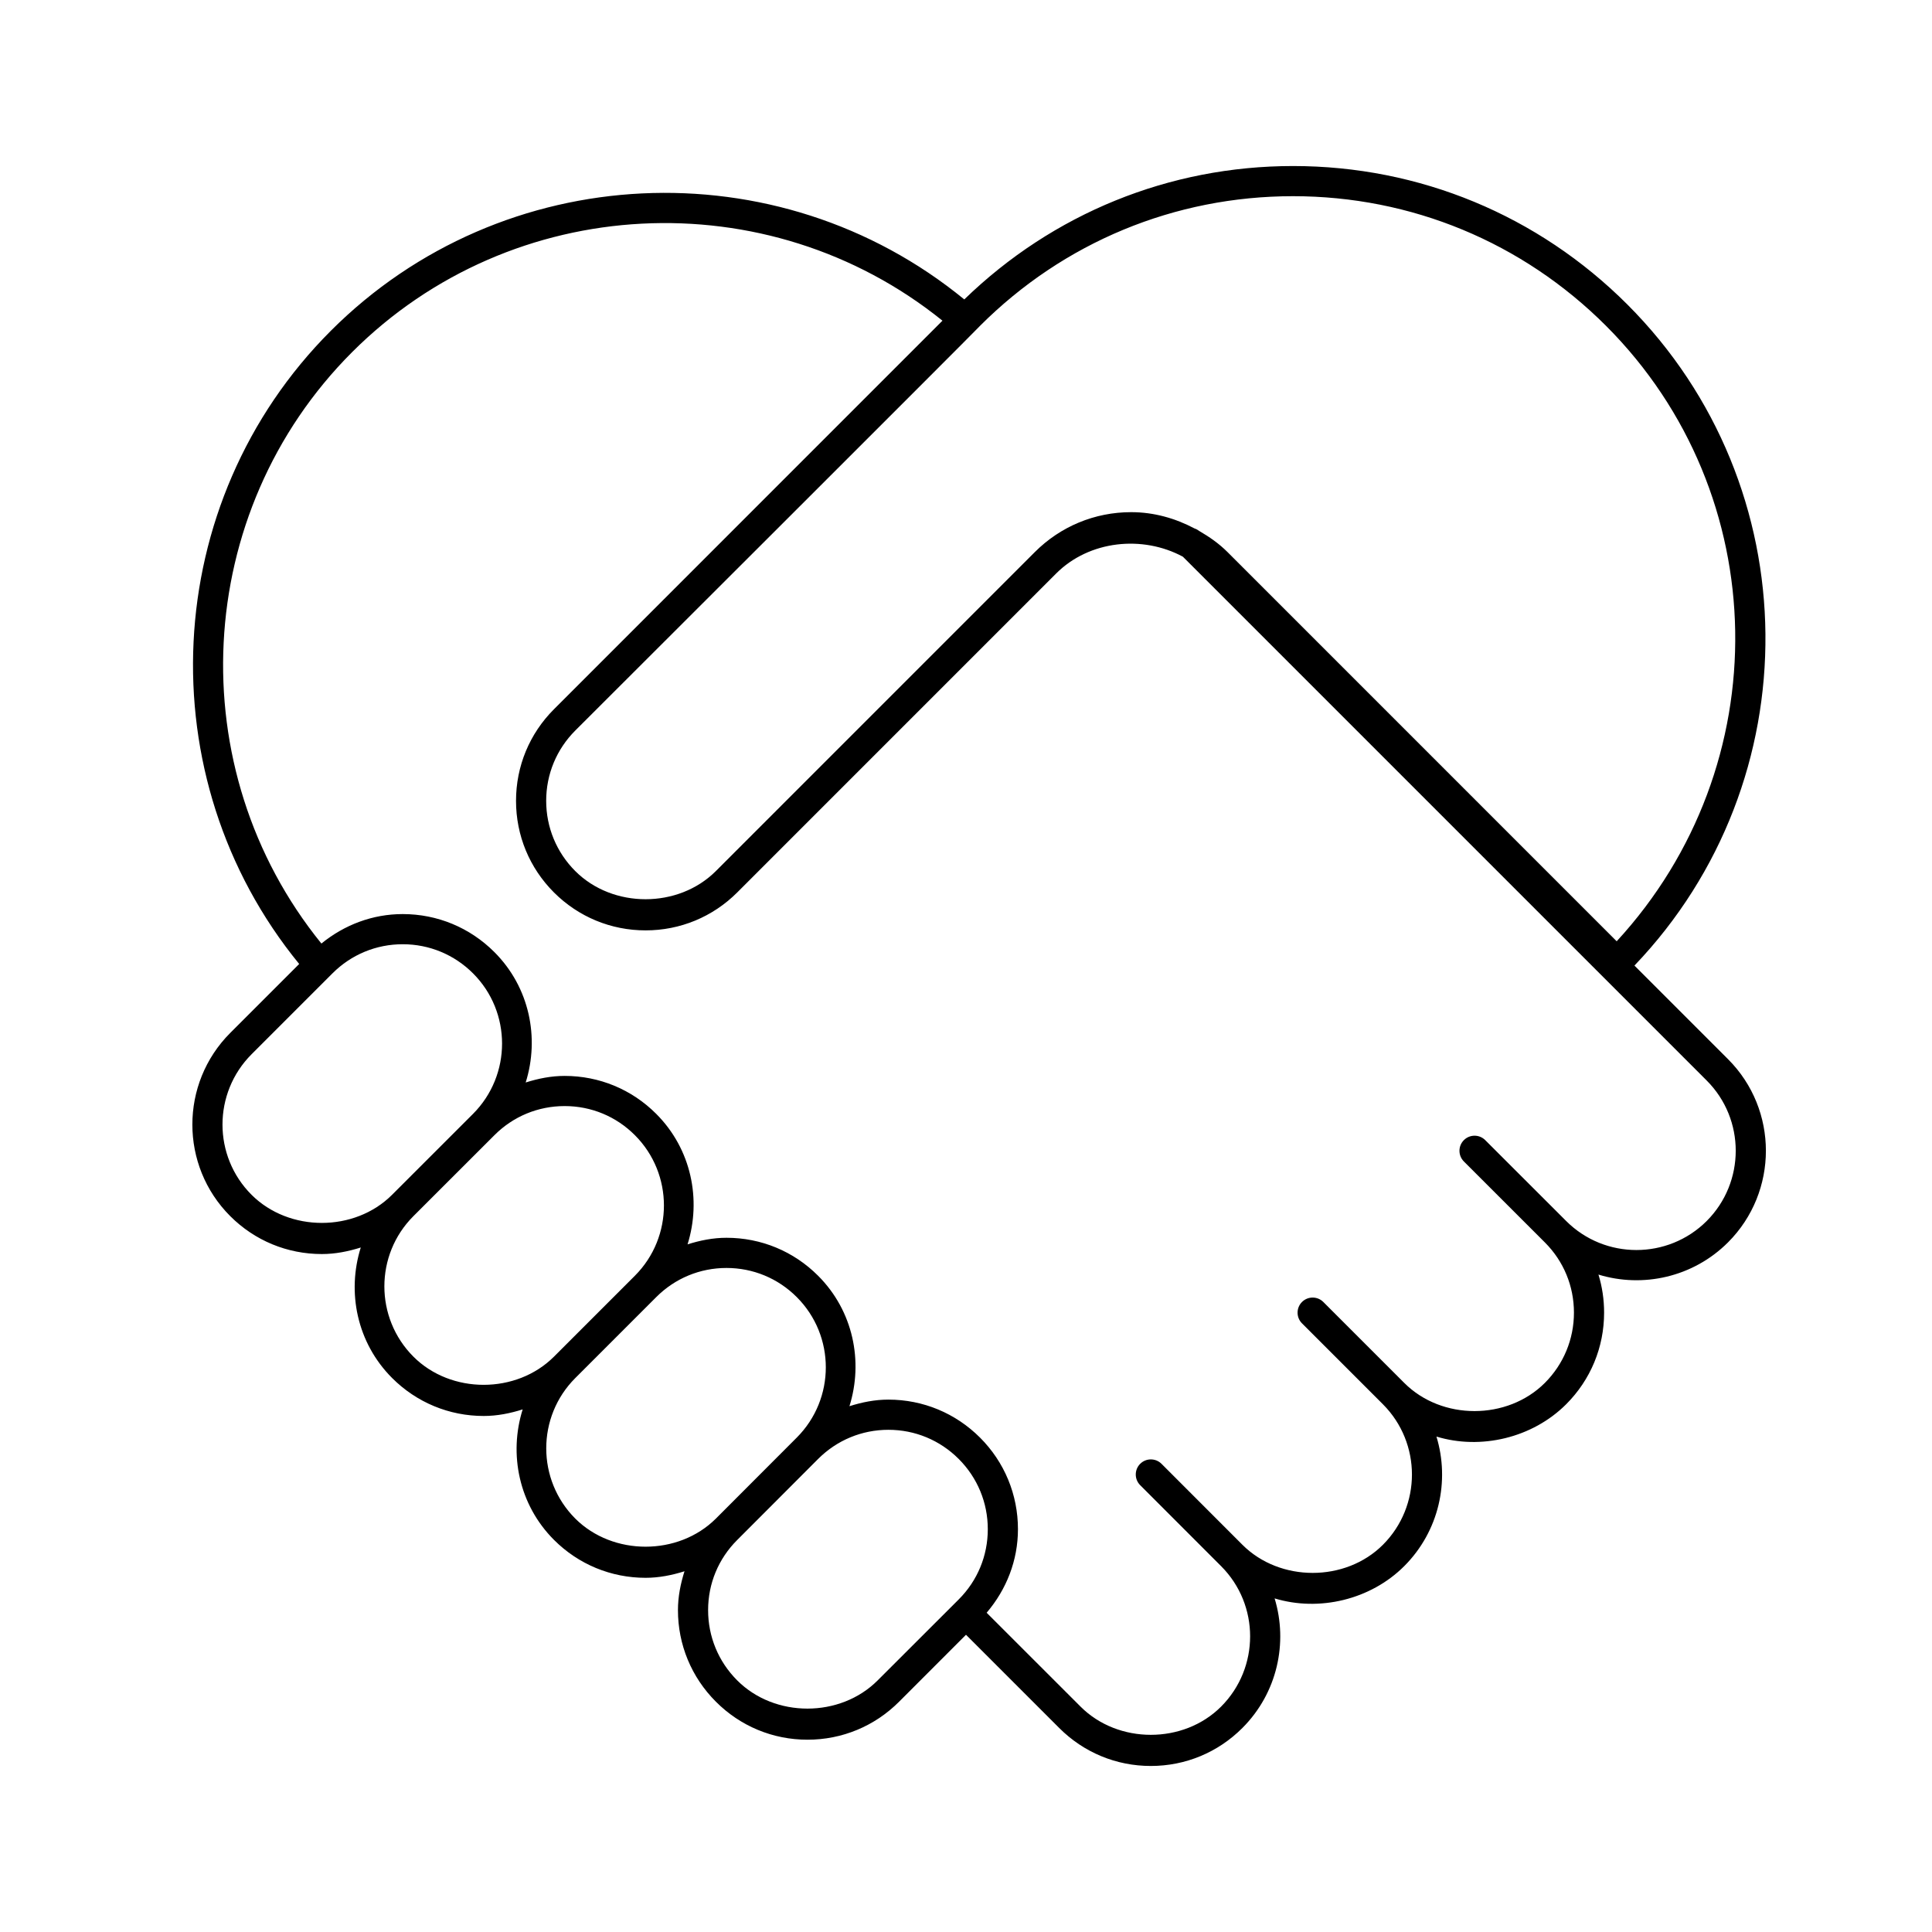 <?xml version="1.0" encoding="utf-8"?>
<!-- Generator: Adobe Illustrator 14.0.0, SVG Export Plug-In . SVG Version: 6.00 Build 43363)  -->
<!DOCTYPE svg PUBLIC "-//W3C//DTD SVG 1.1//EN" "http://www.w3.org/Graphics/SVG/1.1/DTD/svg11.dtd">
<svg version="1.1" xmlns="http://www.w3.org/2000/svg" xmlns:xlink="http://www.w3.org/1999/xlink" x="0px" y="0px" width="256px" height="256px" viewBox="0 0 64 64" enable-background="new 0 0 64 64" xml:space="preserve">
<g id="Ebene_2">
</g>
<g id="Ebene_1">
	<path d="M57.243,35.086l-3.1-3.1c5.859-6.126,5.79-15.873-0.233-21.898C50.951,7.129,47.018,5.5,42.833,5.5
		c-4.102,0-7.957,1.574-10.89,4.419c-6.179-5.06-15.296-4.651-20.984,1.039c-5.679,5.68-6.096,14.801-1.048,20.975l-2.284,2.284
		c-1.673,1.675-1.673,4.397,0,6.069c0.811,0.811,1.888,1.256,3.035,1.256c0.446,0,0.875-0.087,1.289-0.217
		c-0.464,1.477-0.131,3.153,1.038,4.323c0.811,0.811,1.888,1.258,3.035,1.258c0.446,0,0.876-0.087,1.29-0.218
		c-0.464,1.478-0.13,3.154,1.039,4.324c0.811,0.81,1.888,1.255,3.034,1.255c0.445,0,0.874-0.087,1.288-0.217
		c-0.13,0.412-0.217,0.84-0.217,1.284c-0.001,1.146,0.446,2.226,1.257,3.037c0.81,0.812,1.887,1.259,3.034,1.259
		s2.225-0.447,3.035-1.259L32,54.154l3.087,3.087c0.811,0.812,1.888,1.259,3.035,1.259c1.146,0,2.224-0.447,3.034-1.259
		c1.159-1.16,1.515-2.824,1.067-4.292c1.471,0.447,3.178,0.047,4.294-1.069c1.158-1.159,1.515-2.822,1.067-4.292
		c1.468,0.448,3.179,0.047,4.297-1.07c0.811-0.811,1.257-1.889,1.257-3.035c0-0.434-0.063-0.857-0.187-1.261
		c1.465,0.449,3.131,0.092,4.291-1.066C58.916,39.481,58.916,36.759,57.243,35.086z M53.203,10.795
		c5.576,5.579,5.713,14.569,0.352,20.386L40.662,18.287c-0.28-0.28-0.599-0.502-0.933-0.696c-0.048-0.037-0.099-0.065-0.154-0.083
		c-0.644-0.341-1.354-0.542-2.104-0.542c-1.205,0-2.339,0.47-3.192,1.323L23.713,28.856c-1.244,1.243-3.413,1.243-4.656,0
		c-0.622-0.622-0.964-1.449-0.964-2.328c0-0.879,0.342-1.706,0.964-2.328c0,0,13.368-13.346,13.388-13.386
		c0.005-0.005,0.017-0.018,0.018-0.019c2.77-2.77,6.453-4.296,10.37-4.296S50.434,8.025,53.203,10.795z M8.333,39.579
		c-1.284-1.282-1.283-3.37,0-4.655l2.682-2.682c0.621-0.621,1.447-0.963,2.326-0.963c0.879,0,1.707,0.343,2.329,0.965
		c1.282,1.281,1.282,3.369,0,4.654l-2.682,2.681C11.746,40.821,9.577,40.821,8.333,39.579z M13.695,44.941
		c-1.283-1.284-1.283-3.373,0-4.655l2.683-2.681c0.621-0.623,1.447-0.965,2.327-0.965s1.706,0.342,2.327,0.965
		c1.282,1.283,1.282,3.371,0,4.655l-2.681,2.681C17.106,46.185,14.938,46.186,13.695,44.941z M19.058,50.306
		c-1.284-1.284-1.284-3.374,0-4.657l2.681-2.681c0.622-0.623,1.448-0.965,2.327-0.965s1.706,0.342,2.328,0.965
		c1.283,1.282,1.283,3.37,0,4.654l-2.679,2.683C22.47,51.547,20.301,51.546,19.058,50.306z M29.074,55.665
		c-1.242,1.246-3.41,1.247-4.653,0c-0.623-0.623-0.965-1.45-0.964-2.33c0-0.878,0.343-1.702,0.965-2.322l2.68-2.684
		c0.622-0.622,1.448-0.965,2.328-0.965s1.706,0.343,2.328,0.965s0.964,1.448,0.964,2.328s-0.342,1.706-0.964,2.327L29.074,55.665z
		 M56.536,40.448c-1.283,1.281-3.373,1.281-4.654,0L49.2,37.768c-0.195-0.195-0.512-0.195-0.707,0s-0.195,0.512,0,0.707l2.682,2.681
		c0.622,0.621,0.964,1.447,0.964,2.327c0,0.879-0.343,1.706-0.964,2.328c-1.244,1.243-3.415,1.245-4.657,0l-2.681-2.681
		c-0.195-0.195-0.512-0.195-0.707,0s-0.195,0.512,0,0.707l2.681,2.681c1.282,1.284,1.282,3.372,0,4.655
		c-1.243,1.243-3.413,1.241-4.654,0l-2.68-2.682c-0.195-0.195-0.512-0.195-0.707,0s-0.195,0.512,0,0.707l2.68,2.682
		c1.283,1.282,1.282,3.37,0,4.654c-1.245,1.247-3.412,1.245-4.655,0l-3.111-3.11c0.66-0.774,1.037-1.737,1.037-2.767
		c0-1.146-0.446-2.225-1.257-3.035s-1.888-1.258-3.035-1.258c-0.447,0-0.876,0.087-1.29,0.218c0.463-1.478,0.13-3.153-1.038-4.321
		c-0.811-0.812-1.889-1.258-3.035-1.258c-0.447,0-0.876,0.087-1.29,0.218c0.463-1.478,0.13-3.154-1.037-4.322
		c-0.81-0.812-1.888-1.258-3.035-1.258c-0.446,0-0.876,0.087-1.29,0.218c0.464-1.479,0.13-3.154-1.038-4.321
		c-0.811-0.811-1.889-1.258-3.036-1.258c-0.997,0-1.931,0.355-2.693,0.976c-4.687-5.779-4.286-14.287,1.017-19.591
		c5.298-5.298,13.775-5.704,19.556-1.042L18.351,23.494c-0.811,0.811-1.257,1.888-1.257,3.035s0.446,2.224,1.257,3.035
		c0.811,0.81,1.889,1.256,3.035,1.256c1.146,0,2.224-0.446,3.035-1.256l10.566-10.567c1.099-1.099,2.866-1.274,4.197-0.556
		l17.353,17.353C57.819,37.076,57.819,39.164,56.536,40.448z"/>
</g>
</svg>
